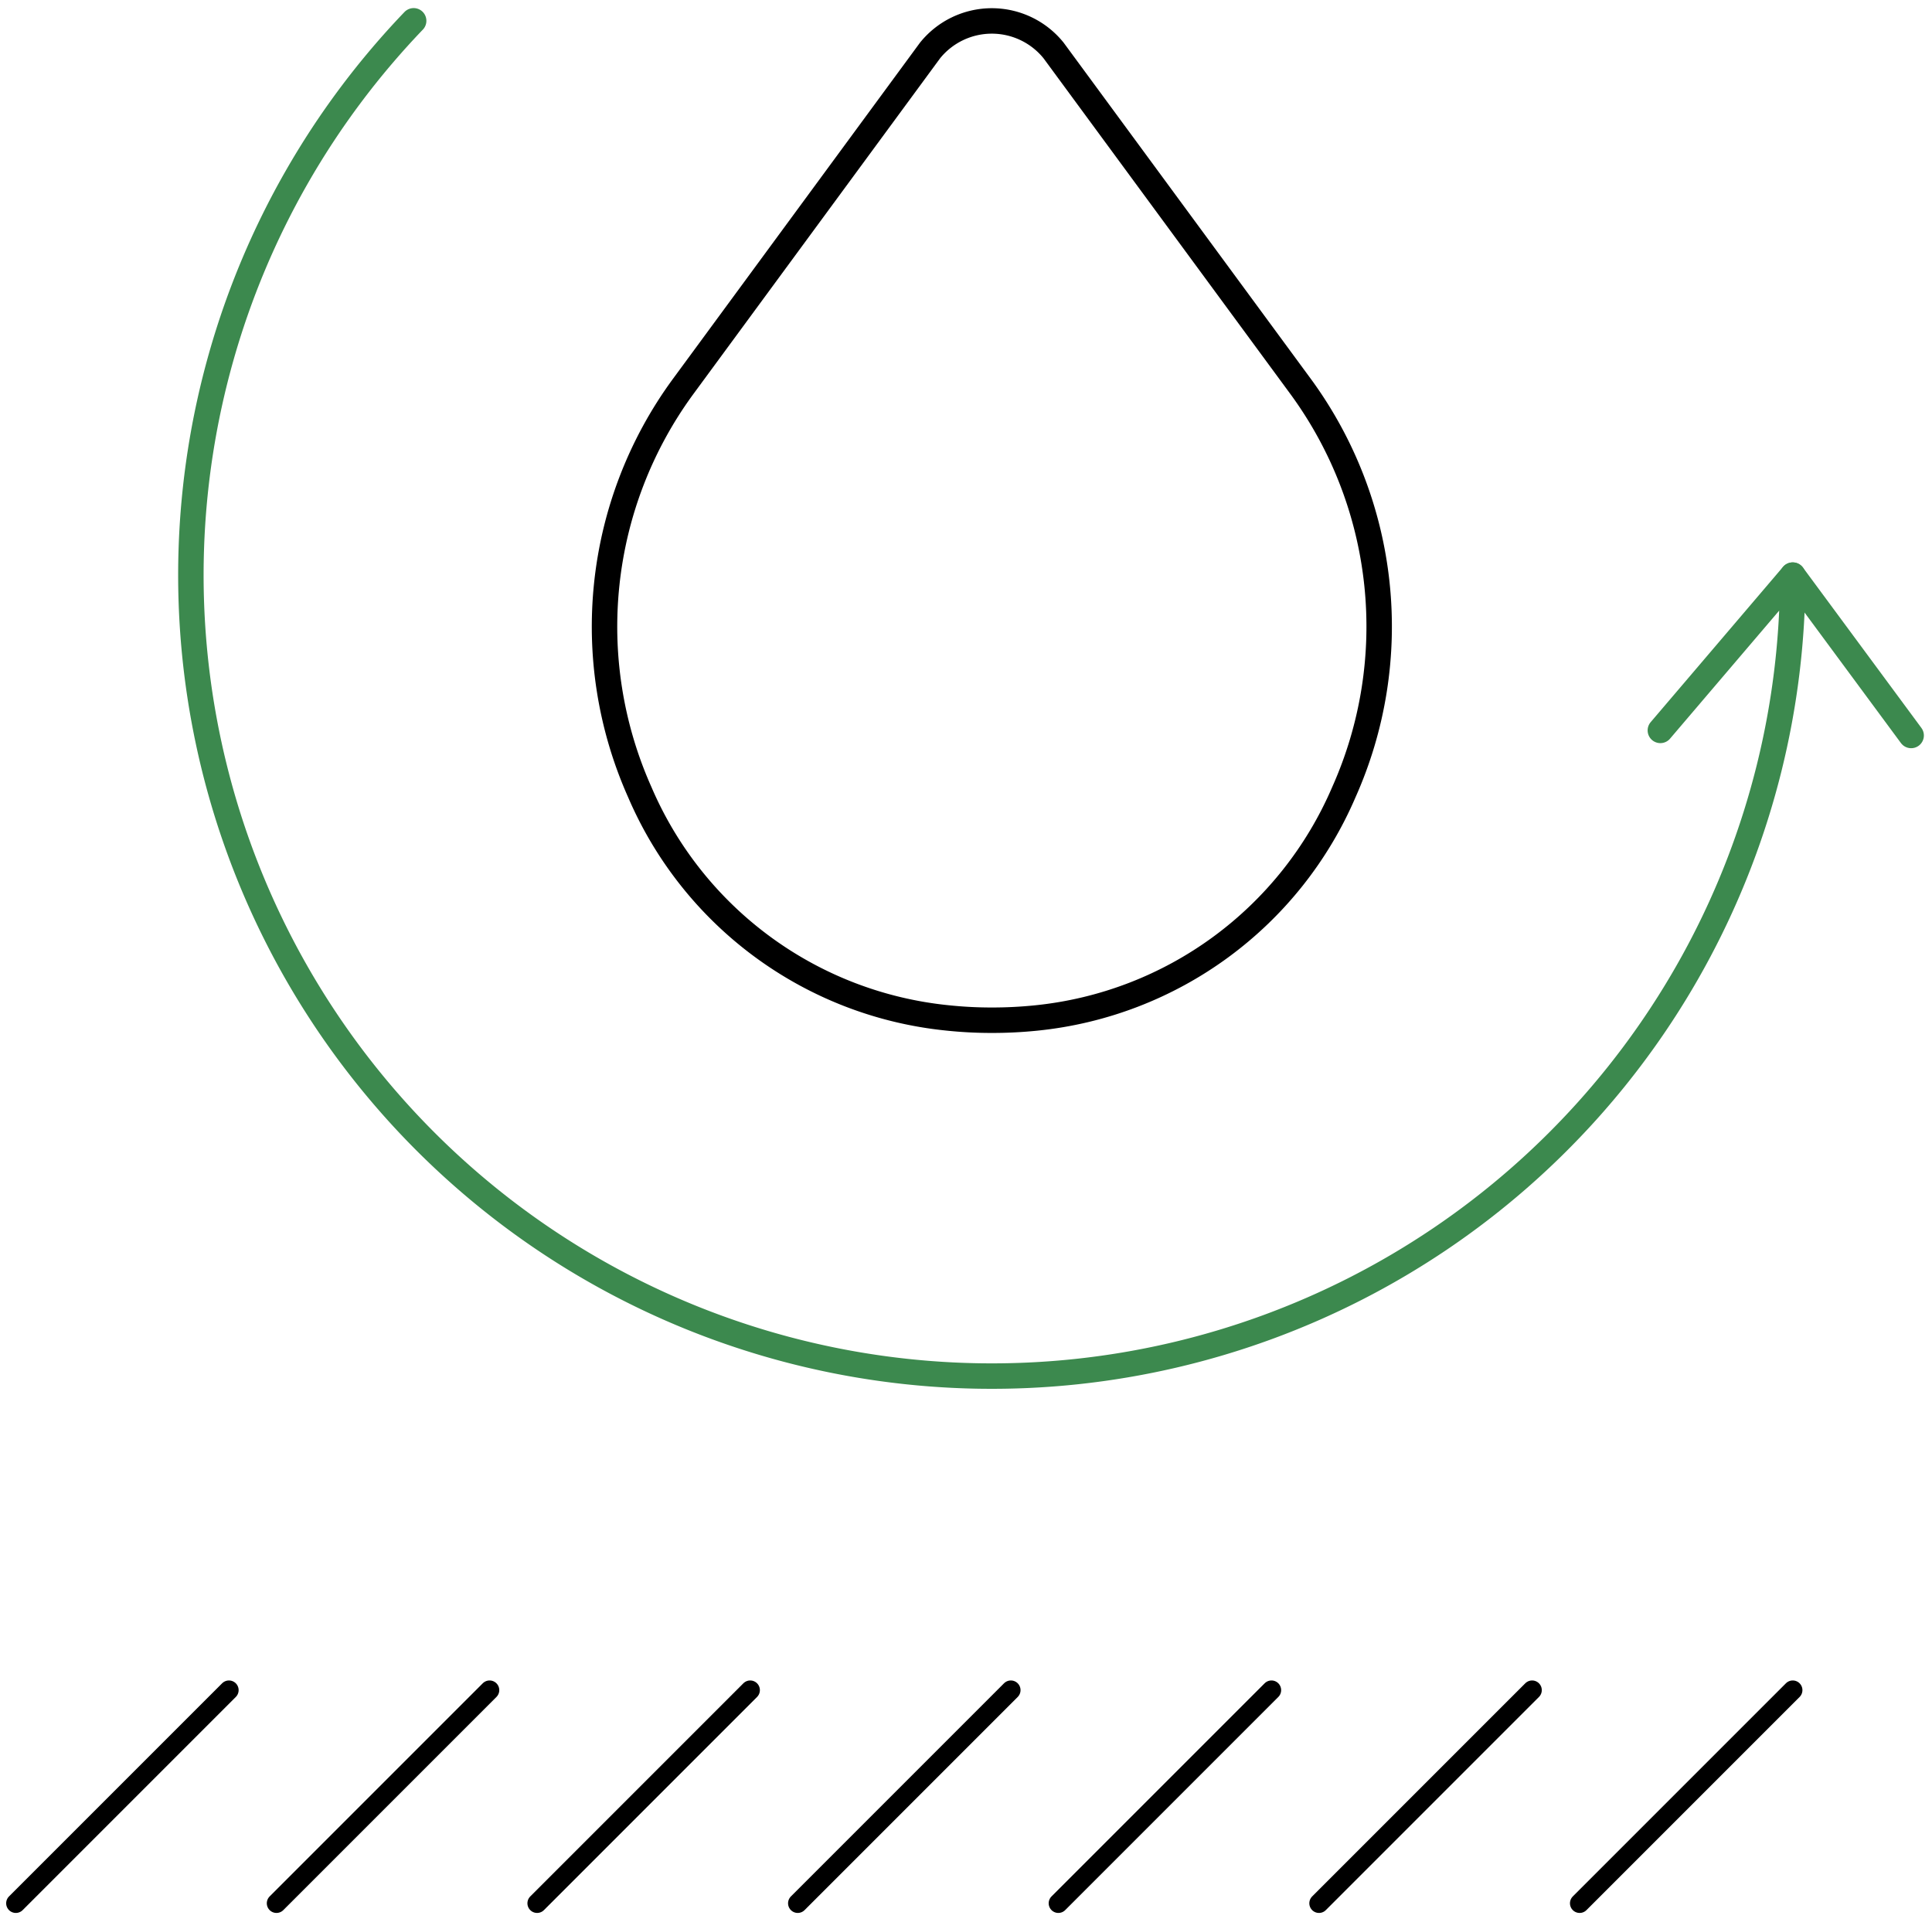 <svg xmlns="http://www.w3.org/2000/svg" xmlns:xlink="http://www.w3.org/1999/xlink" width="75.911" height="75.399" viewBox="0 0 75.911 75.399">
  <defs>
    <clipPath id="clip-path">
      <rect id="Rectangle_141" data-name="Rectangle 141" width="75.911" height="75.399" fill="none"/>
    </clipPath>
  </defs>
  <g id="Group_2249" data-name="Group 2249" transform="translate(0 0)">
    <g id="Group_2218" data-name="Group 2218" transform="translate(0 0)" clip-path="url(#clip-path)">
      <path id="Path_11364" data-name="Path 11364" d="M41.9,14.9,32.167,1.663a3.118,3.118,0,0,0-4.854,0L17.585,14.9a15.956,15.956,0,0,0-1.678,15.9,14.76,14.76,0,0,0,12.075,8.871,16.477,16.477,0,0,0,1.758.092,16.944,16.944,0,0,0,1.747-.088,14.773,14.773,0,0,0,12.086-8.874A15.956,15.956,0,0,0,41.9,14.9Z" transform="translate(9.23 0.32)" fill="none" stroke="#000" stroke-miterlimit="10" stroke-width="1"/>
      <path id="Path_11365" data-name="Path 11365" d="M13.339.5A31.469,31.469,0,1,0,67.524,22.278l-5.2,6.1" transform="translate(2.914 0.318)" fill="none" stroke="#3c894e" stroke-linecap="round" stroke-linejoin="round" stroke-width="1"/>
      <line id="Line_70" data-name="Line 70" x1="8.374" y2="8.374" transform="translate(0.622 66.403)" fill="none" stroke="#000" stroke-linecap="round" stroke-miterlimit="10" stroke-width="0.76"/>
      <line id="Line_71" data-name="Line 71" x1="8.374" y2="8.374" transform="translate(10.863 66.403)" fill="none" stroke="#000" stroke-linecap="round" stroke-miterlimit="10" stroke-width="0.76"/>
      <line id="Line_72" data-name="Line 72" x1="8.374" y2="8.374" transform="translate(21.103 66.403)" fill="none" stroke="#000" stroke-linecap="round" stroke-miterlimit="10" stroke-width="0.76"/>
      <line id="Line_73" data-name="Line 73" x1="8.374" y2="8.374" transform="translate(31.344 66.403)" fill="none" stroke="#000" stroke-linecap="round" stroke-miterlimit="10" stroke-width="0.76"/>
      <line id="Line_74" data-name="Line 74" x1="8.374" y2="8.374" transform="translate(41.584 66.403)" fill="none" stroke="#000" stroke-linecap="round" stroke-miterlimit="10" stroke-width="0.76"/>
      <line id="Line_75" data-name="Line 75" x1="8.374" y2="8.374" transform="translate(51.825 66.403)" fill="none" stroke="#000" stroke-linecap="round" stroke-miterlimit="10" stroke-width="0.76"/>
      <line id="Line_76" data-name="Line 76" x1="8.374" y2="8.374" transform="translate(62.066 66.403)" fill="none" stroke="#000" stroke-linecap="round" stroke-miterlimit="10" stroke-width="0.76"/>
      <line id="Line_77" data-name="Line 77" x2="4.653" y2="6.3" transform="translate(70.439 22.596)" fill="none" stroke="#3c894e" stroke-linecap="round" stroke-linejoin="round" stroke-width="1"/>
    </g>
  </g>
</svg>

